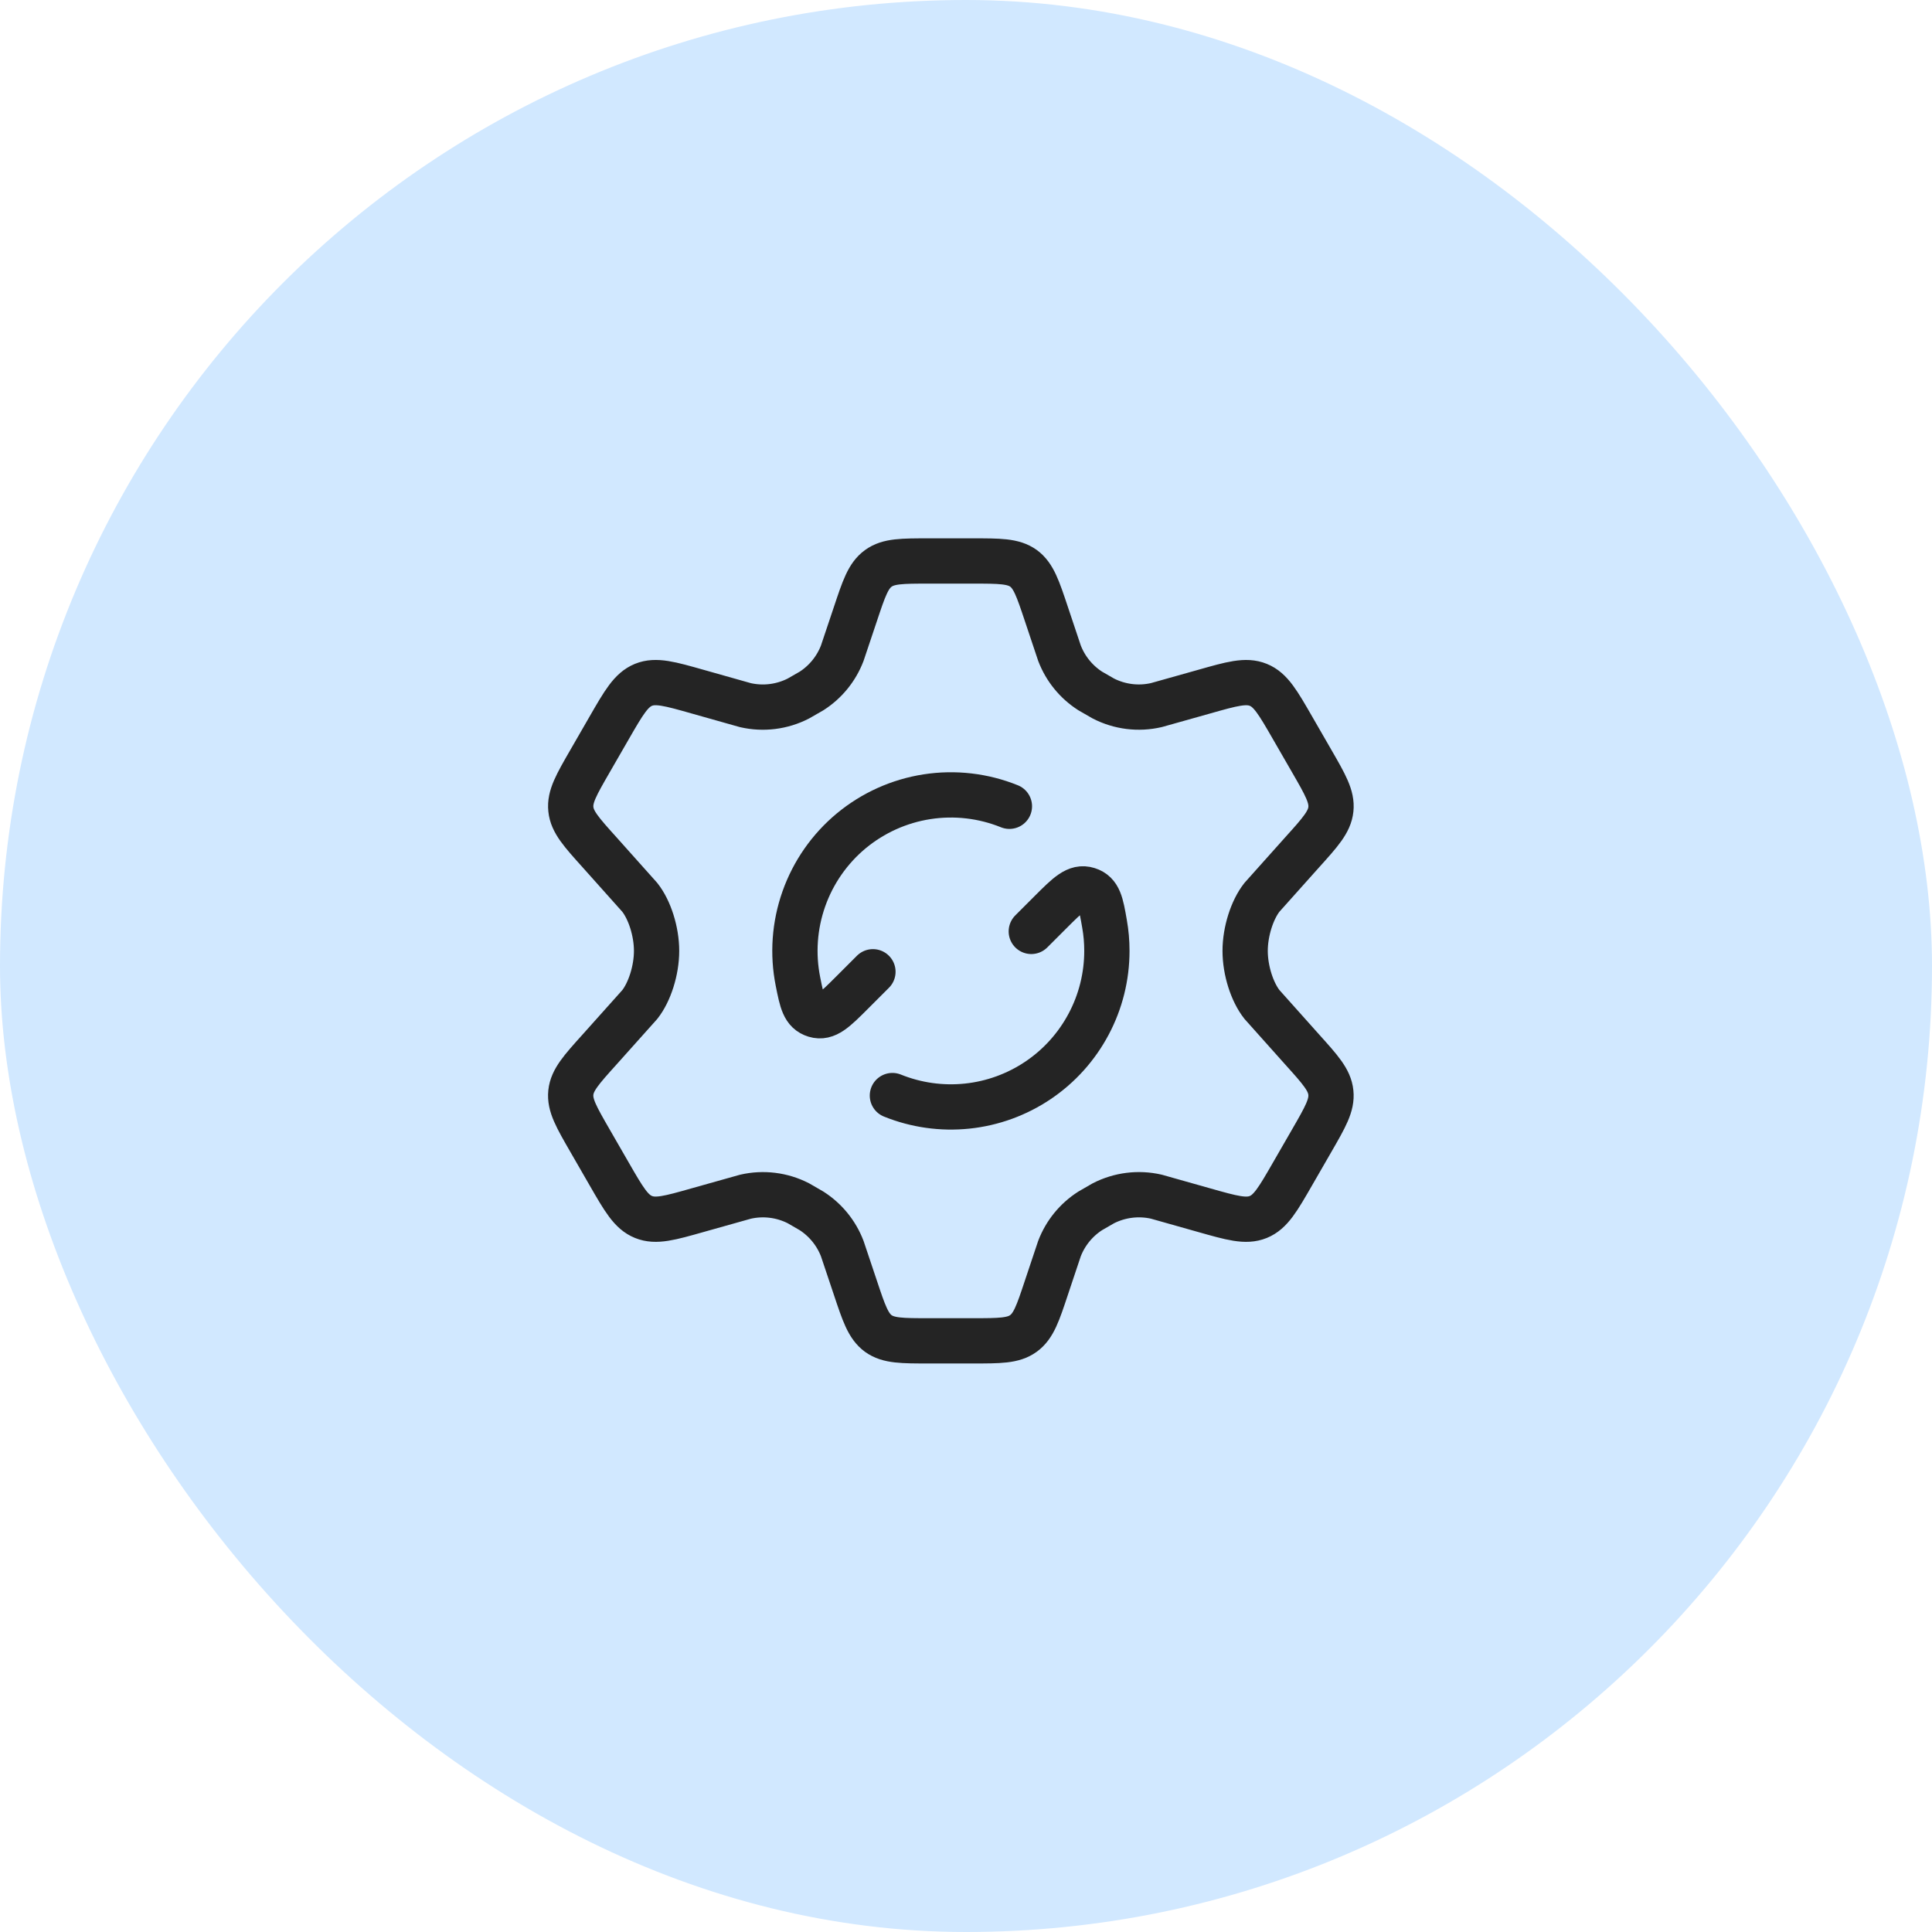<svg width="64" height="64" viewBox="0 0 64 64" fill="none" xmlns="http://www.w3.org/2000/svg">
<rect width="64" height="64" rx="32" fill="#D1E8FF"/>
<path d="M43.454 25.215L42.816 24.108C42.334 23.271 42.093 22.852 41.684 22.687C41.273 22.519 40.809 22.651 39.882 22.914L38.306 23.357C37.713 23.494 37.092 23.417 36.55 23.139L36.115 22.889C35.651 22.591 35.294 22.153 35.097 21.638L34.666 20.35C34.382 19.498 34.24 19.072 33.904 18.826C33.564 18.583 33.115 18.583 32.218 18.583H30.779C29.881 18.583 29.433 18.583 29.096 18.828C28.758 19.072 28.617 19.498 28.333 20.35L27.901 21.638C27.704 22.153 27.348 22.591 26.884 22.889L26.448 23.139C25.907 23.417 25.286 23.494 24.693 23.359L23.117 22.914C22.19 22.651 21.726 22.519 21.315 22.686C20.906 22.854 20.664 23.271 20.182 24.108L19.544 25.215C19.092 25.999 18.866 26.39 18.911 26.809C18.954 27.226 19.256 27.562 19.862 28.235L21.192 29.724C21.519 30.136 21.75 30.854 21.75 31.5C21.75 32.146 21.518 32.864 21.194 33.276L19.862 34.765C19.256 35.437 18.954 35.774 18.91 36.191C18.866 36.609 19.092 37.001 19.544 37.785L20.182 38.892C20.664 39.729 20.906 40.148 21.315 40.313C21.726 40.481 22.19 40.349 23.117 40.086L24.693 39.643C25.287 39.506 25.907 39.583 26.45 39.861L26.884 40.112C27.347 40.409 27.704 40.848 27.901 41.362L28.333 42.65C28.617 43.502 28.759 43.928 29.095 44.174C29.433 44.417 29.883 44.417 30.779 44.417H32.218C33.116 44.417 33.564 44.417 33.901 44.173C34.24 43.928 34.382 43.504 34.665 42.651L35.096 41.362C35.294 40.846 35.65 40.409 36.114 40.112L36.549 39.861C37.09 39.584 37.712 39.506 38.304 39.641L39.88 40.086C40.808 40.349 41.272 40.481 41.682 40.314C42.092 40.147 42.333 39.729 42.815 38.892L43.453 37.785C43.905 37.001 44.131 36.61 44.086 36.191C44.043 35.774 43.741 35.438 43.135 34.765L41.805 33.276C41.478 32.863 41.247 32.146 41.247 31.5C41.247 30.854 41.479 30.136 41.804 29.724L43.135 28.235C43.741 27.563 44.043 27.226 44.087 26.809C44.131 26.392 43.907 25.999 43.454 25.215Z" stroke="#242424" stroke-width="1.5" stroke-linecap="round" stroke-linejoin="round"/>
<path d="M34.163 30.854L34.809 30.208C35.379 29.639 35.664 29.353 36.038 29.472C36.412 29.59 36.472 29.928 36.589 30.605C36.641 30.896 36.667 31.194 36.667 31.5C36.667 32.346 36.46 33.18 36.062 33.927C35.665 34.674 35.091 35.313 34.389 35.786C33.688 36.259 32.881 36.553 32.039 36.641C31.197 36.729 30.347 36.609 29.562 36.292M28.917 32.191L28.214 32.894C27.653 33.454 27.372 33.736 27.002 33.624C26.632 33.511 26.566 33.179 26.434 32.517C26.25 31.602 26.318 30.655 26.629 29.775C26.94 28.896 27.483 28.117 28.201 27.521C28.92 26.926 29.786 26.536 30.707 26.393C31.629 26.25 32.573 26.359 33.438 26.709" stroke="#242424" stroke-width="1.5" stroke-linecap="round" stroke-linejoin="round"/>
</svg>
